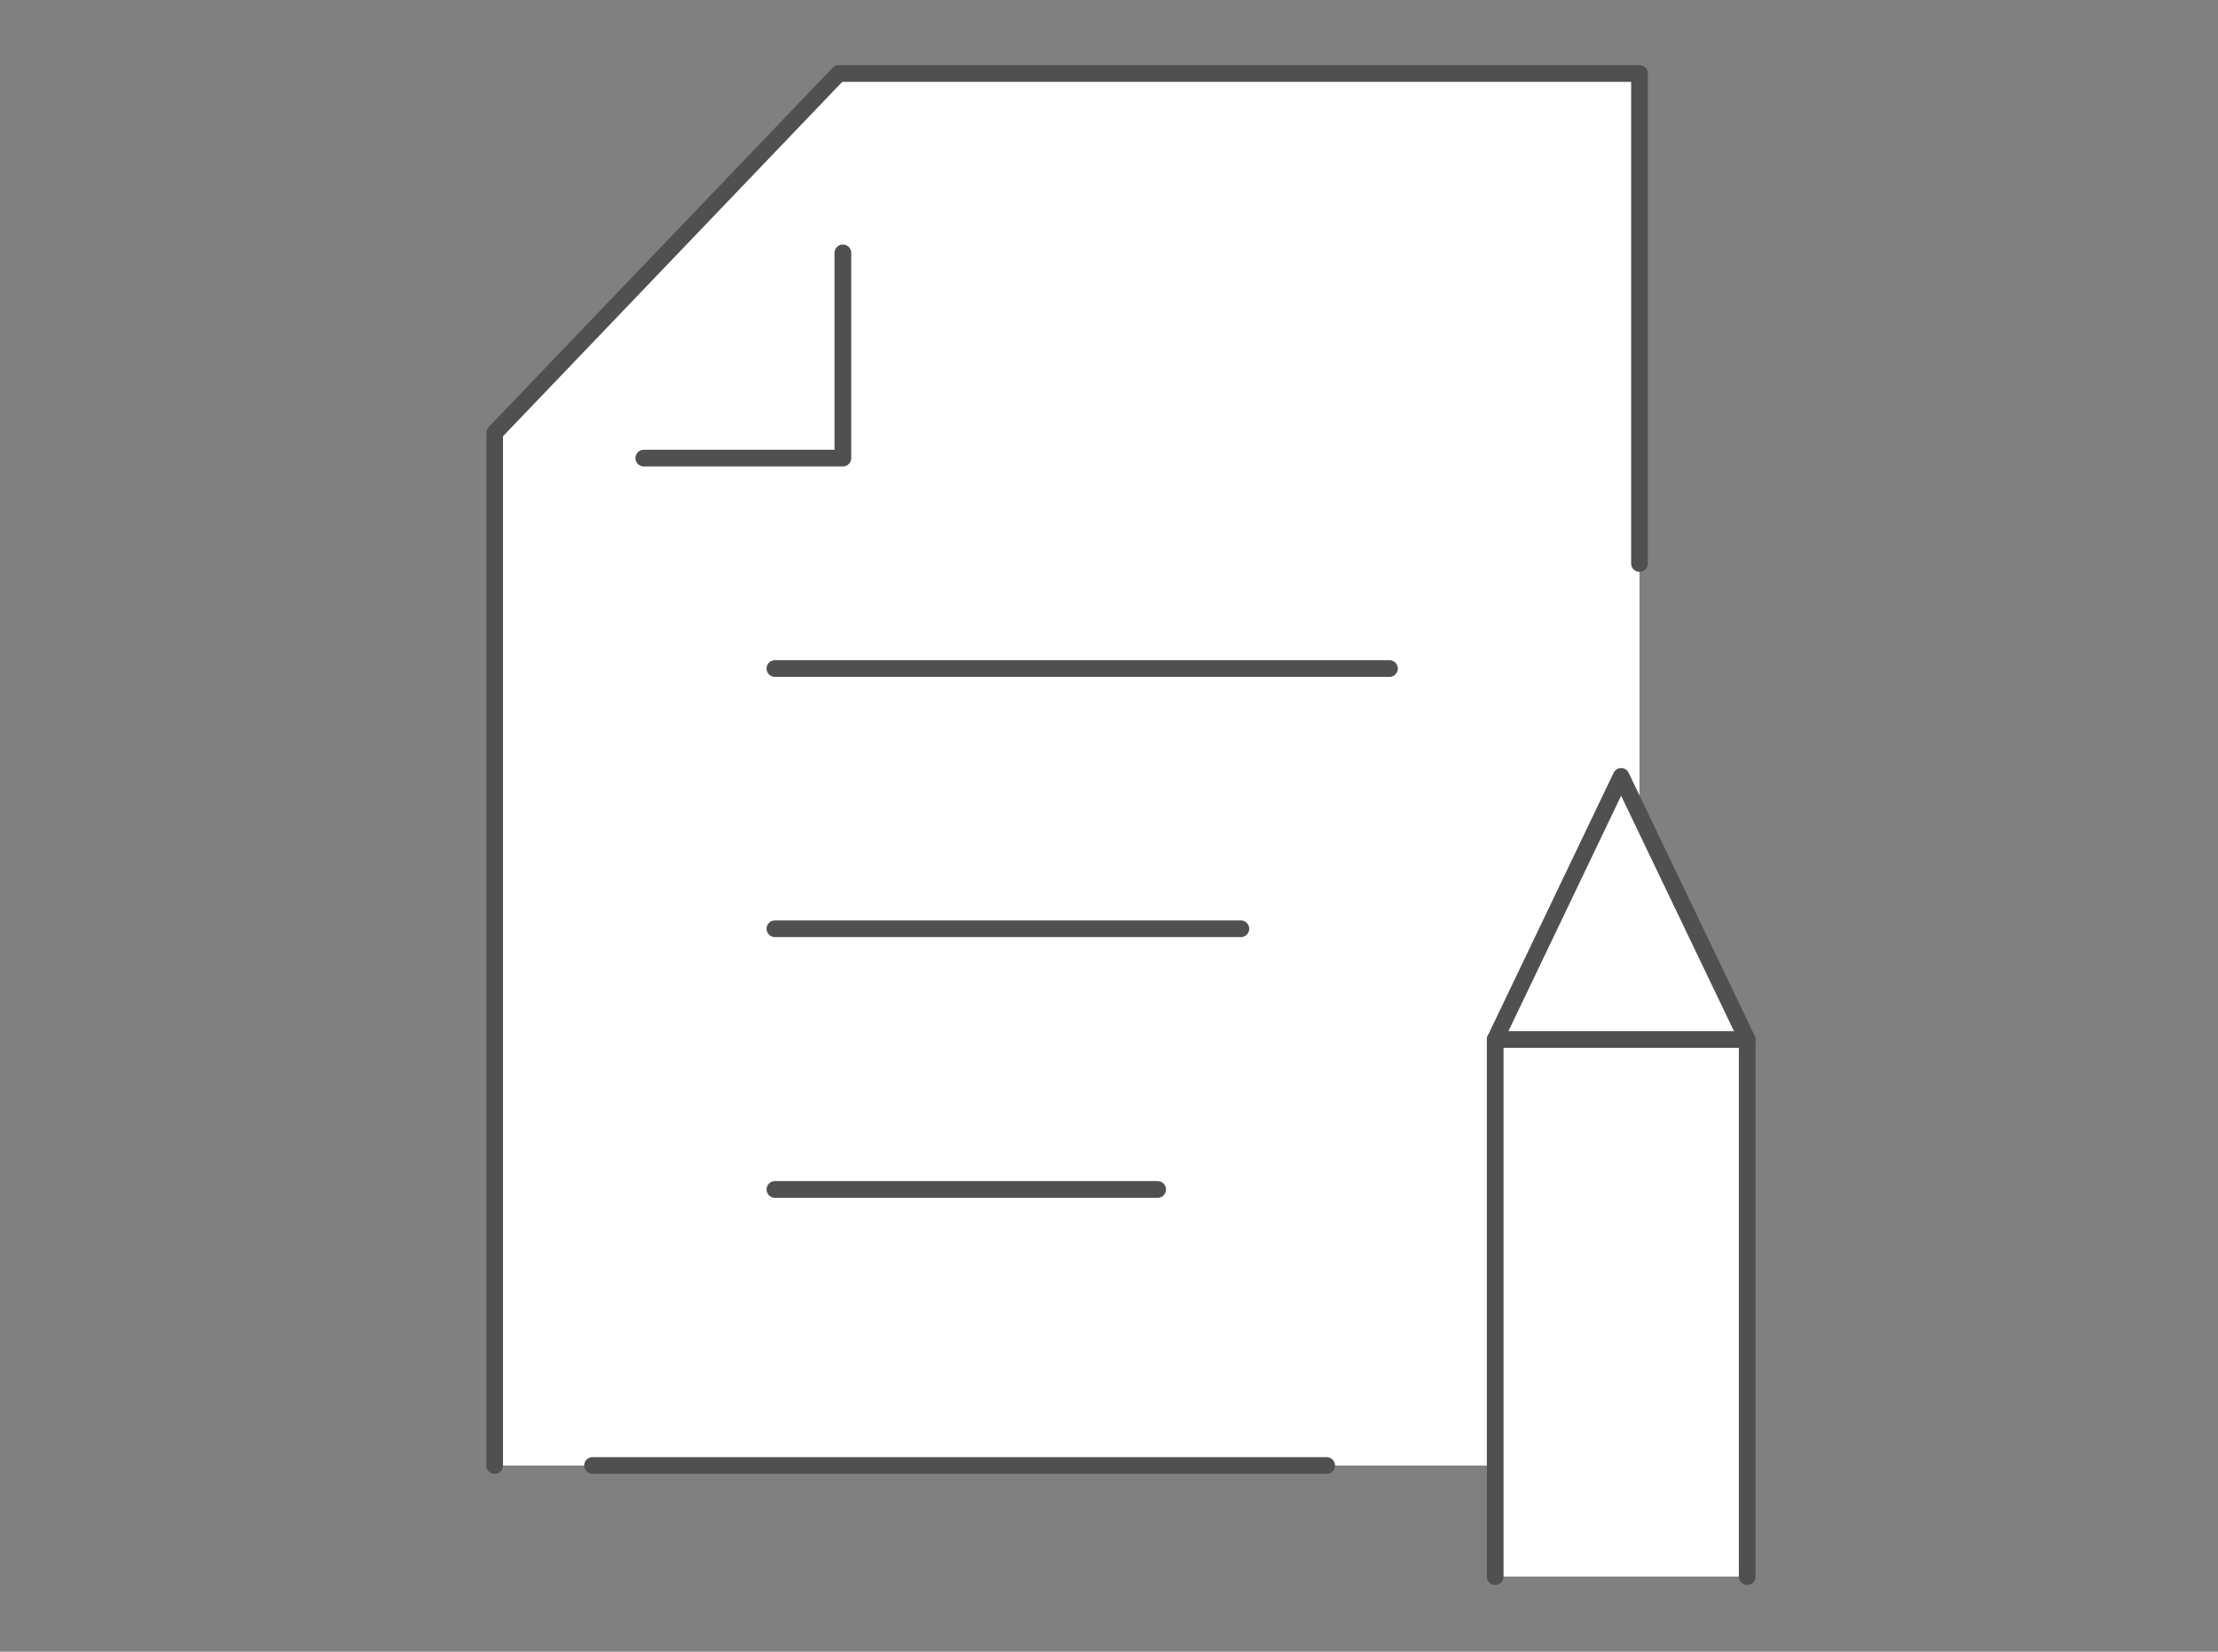 <?xml version="1.0" encoding="UTF-8"?><svg id="_レイヤー_2" xmlns="http://www.w3.org/2000/svg" width="132.81" height="98.9" viewBox="0 0 132.81 98.9"><rect x="0" y="0" width="132.81" height="98.9" fill="#808080" stroke="none"/><defs><style>.cls-1,.cls-2{fill:none;}.cls-2{stroke:#505050;stroke-linecap:round;stroke-linejoin:round;}.cls-3{fill:#fff;}</style></defs><g id="_レイヤー_3"><g><g><polygon class="cls-3" points="50.22 4.4 29.62 25.92 29.62 87.75 98.17 87.75 98.17 4.4 50.22 4.4"/><polygon class="cls-3" points="89.53 94.4 89.53 62.24 97.07 46.49 104.62 62.24 104.62 94.4 89.53 94.4"/><g><polyline class="cls-2" points="29.62 87.75 29.62 25.92 50.22 4.4 98.17 4.4 98.17 33.74"/><line class="cls-2" x1="79.44" y1="87.75" x2="35.48" y2="87.75"/><polyline class="cls-2" points="89.53 94.4 89.53 62.24 97.07 46.49 104.62 62.24 104.62 94.4"/><line class="cls-2" x1="89.53" y1="62.24" x2="104.62" y2="62.24"/><line class="cls-2" x1="46.4" y1="40.03" x2="83.2" y2="40.03"/><line class="cls-2" x1="46.4" y1="55.61" x2="74.3" y2="55.61"/><line class="cls-2" x1="46.4" y1="71.22" x2="69.32" y2="71.22"/><polyline class="cls-2" points="38.55 27.43 50.47 27.43 50.47 15.14"/></g></g><rect class="cls-1" width="132.81" height="98.9"/></g></g></svg>